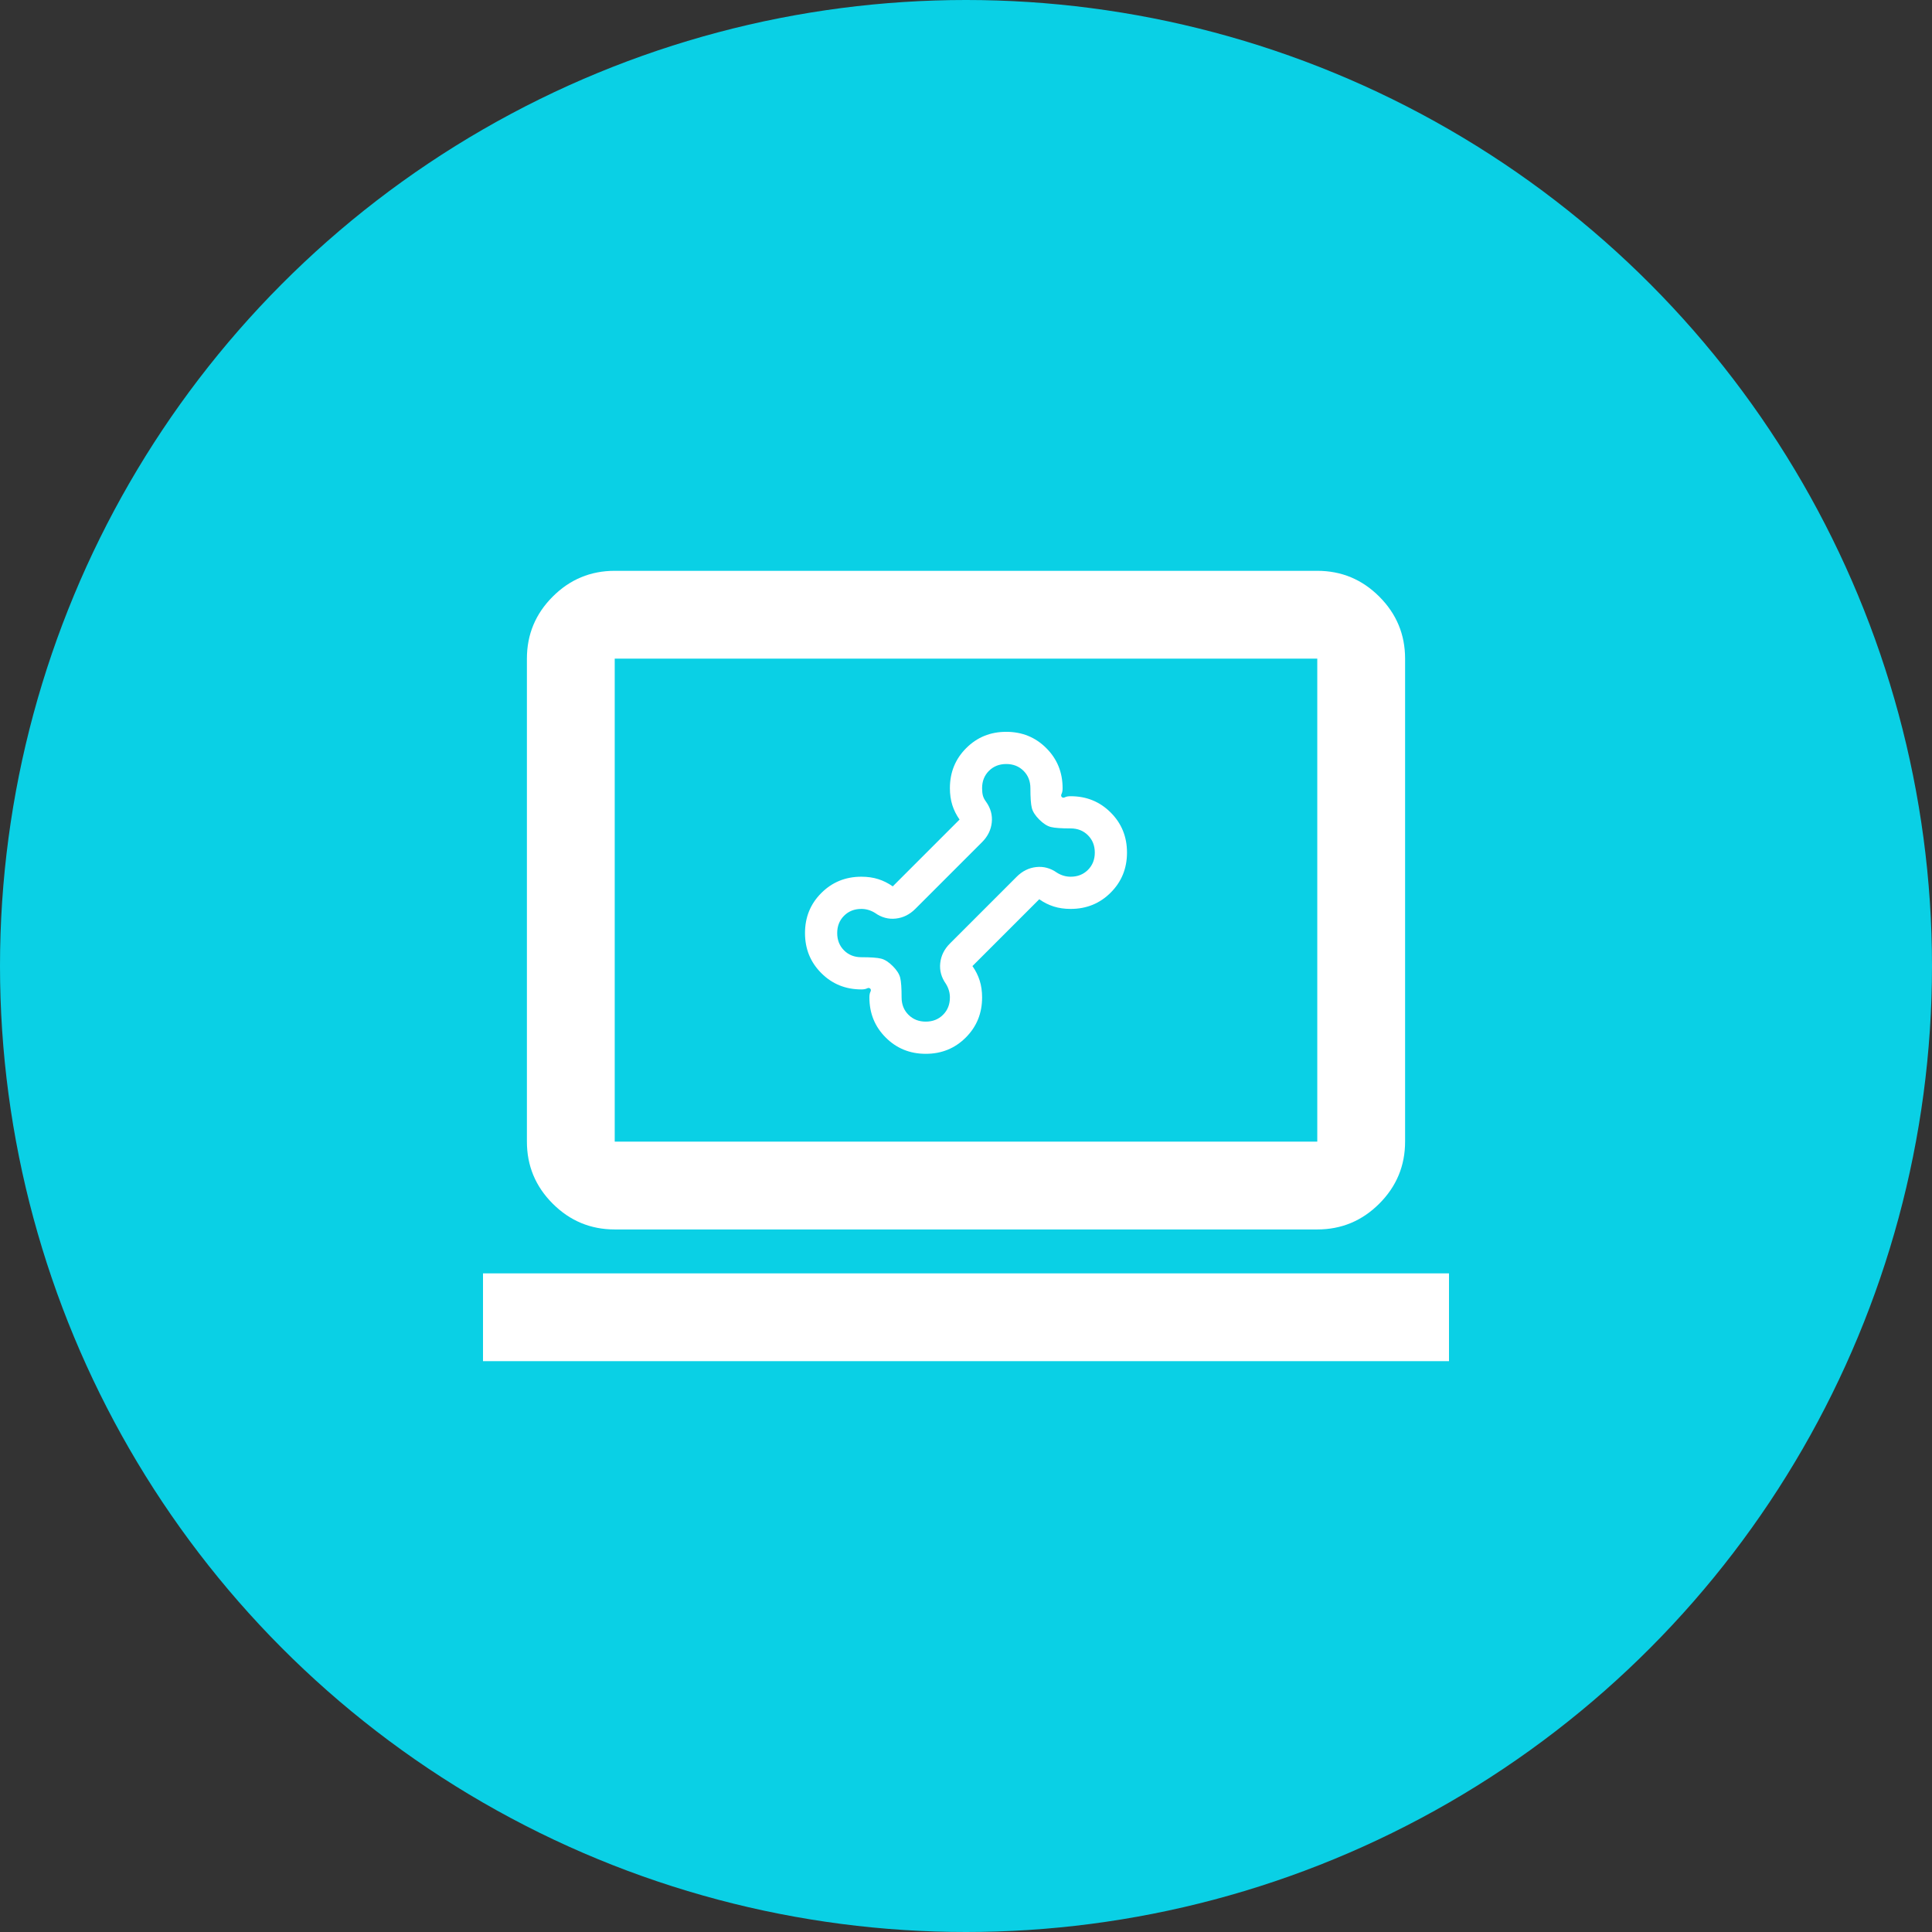 <svg xmlns="http://www.w3.org/2000/svg" width="132" height="132" viewBox="0 0 132 132" fill="none"><rect x="0" y="0" width="132" height="132" fill="#333333" stroke="none"/><circle cx="66" cy="66" r="66" fill="#0AD0E5"></circle><path d="M63.25 72C62.168 72 61.256 71.629 60.514 70.886C59.771 70.144 59.4 69.232 59.4 68.15C59.4 67.985 59.423 67.857 59.469 67.765C59.515 67.673 59.51 67.6 59.455 67.545C59.4 67.49 59.327 67.485 59.235 67.531C59.143 67.577 59.015 67.6 58.85 67.6C57.768 67.6 56.856 67.229 56.114 66.486C55.371 65.744 55 64.832 55 63.75C55 62.668 55.371 61.756 56.114 61.014C56.856 60.271 57.768 59.9 58.85 59.9C59.272 59.9 59.657 59.955 60.005 60.065C60.353 60.175 60.683 60.34 60.995 60.56L65.56 55.995C65.34 55.683 65.175 55.353 65.065 55.005C64.955 54.657 64.9 54.272 64.9 53.85C64.9 52.768 65.271 51.856 66.014 51.114C66.756 50.371 67.668 50 68.75 50C69.832 50 70.744 50.371 71.486 51.114C72.229 51.856 72.6 52.768 72.6 53.85C72.6 54.015 72.577 54.143 72.531 54.235C72.485 54.327 72.49 54.4 72.545 54.455C72.6 54.51 72.673 54.515 72.765 54.469C72.857 54.423 72.985 54.4 73.15 54.4C74.232 54.4 75.144 54.771 75.886 55.514C76.629 56.256 77 57.168 77 58.25C77 59.332 76.629 60.244 75.886 60.986C75.144 61.729 74.232 62.1 73.15 62.1C72.728 62.1 72.343 62.045 71.995 61.935C71.647 61.825 71.317 61.66 71.005 61.44L66.44 66.005C66.66 66.317 66.825 66.647 66.935 66.995C67.045 67.343 67.1 67.728 67.1 68.15C67.1 69.232 66.729 70.144 65.986 70.886C65.244 71.629 64.332 72 63.25 72ZM63.25 69.8C63.727 69.8 64.121 69.644 64.433 69.332C64.744 69.021 64.9 68.627 64.9 68.15C64.9 67.985 64.877 67.825 64.831 67.669C64.785 67.513 64.717 67.362 64.625 67.215C64.313 66.775 64.185 66.303 64.24 65.799C64.295 65.295 64.515 64.85 64.9 64.465L69.465 59.9C69.85 59.515 70.295 59.295 70.799 59.24C71.303 59.185 71.775 59.313 72.215 59.625C72.362 59.717 72.513 59.785 72.669 59.831C72.825 59.877 72.985 59.9 73.15 59.9C73.627 59.9 74.021 59.744 74.332 59.432C74.644 59.121 74.8 58.727 74.8 58.25C74.8 57.773 74.644 57.379 74.332 57.068C74.021 56.756 73.627 56.6 73.15 56.6C72.508 56.6 72.059 56.568 71.802 56.504C71.546 56.44 71.28 56.27 71.005 55.995C70.73 55.72 70.56 55.454 70.496 55.197C70.432 54.941 70.4 54.492 70.4 53.85C70.4 53.373 70.244 52.979 69.933 52.667C69.621 52.356 69.227 52.2 68.75 52.2C68.273 52.2 67.879 52.356 67.567 52.667C67.256 52.979 67.1 53.373 67.1 53.85C67.1 54.052 67.118 54.221 67.155 54.359C67.192 54.496 67.265 54.638 67.375 54.785C67.687 55.225 67.815 55.697 67.76 56.201C67.705 56.705 67.485 57.15 67.1 57.535L62.535 62.1C62.15 62.485 61.705 62.705 61.201 62.76C60.697 62.815 60.225 62.687 59.785 62.375C59.638 62.283 59.487 62.215 59.331 62.169C59.175 62.123 59.015 62.1 58.85 62.1C58.373 62.1 57.979 62.256 57.667 62.568C57.356 62.879 57.2 63.273 57.2 63.75C57.2 64.227 57.356 64.621 57.667 64.933C57.979 65.244 58.373 65.4 58.85 65.4C59.492 65.4 59.941 65.432 60.197 65.496C60.454 65.56 60.72 65.73 60.995 66.005C61.27 66.28 61.44 66.546 61.504 66.802C61.568 67.059 61.6 67.508 61.6 68.15C61.6 68.627 61.756 69.021 62.068 69.332C62.379 69.644 62.773 69.8 63.25 69.8Z" fill="white"></path><path d="M33 93V87H99V93H33ZM42 84C40.35 84 38.938 83.412 37.763 82.237C36.587 81.062 36 79.65 36 78V45C36 43.35 36.587 41.938 37.763 40.763C38.938 39.587 40.35 39 42 39H90C91.65 39 93.062 39.587 94.237 40.763C95.412 41.938 96 43.35 96 45V78C96 79.65 95.412 81.062 94.237 82.237C93.062 83.412 91.65 84 90 84H42ZM42 78H90V45H42V78Z" fill="white"></path></svg>